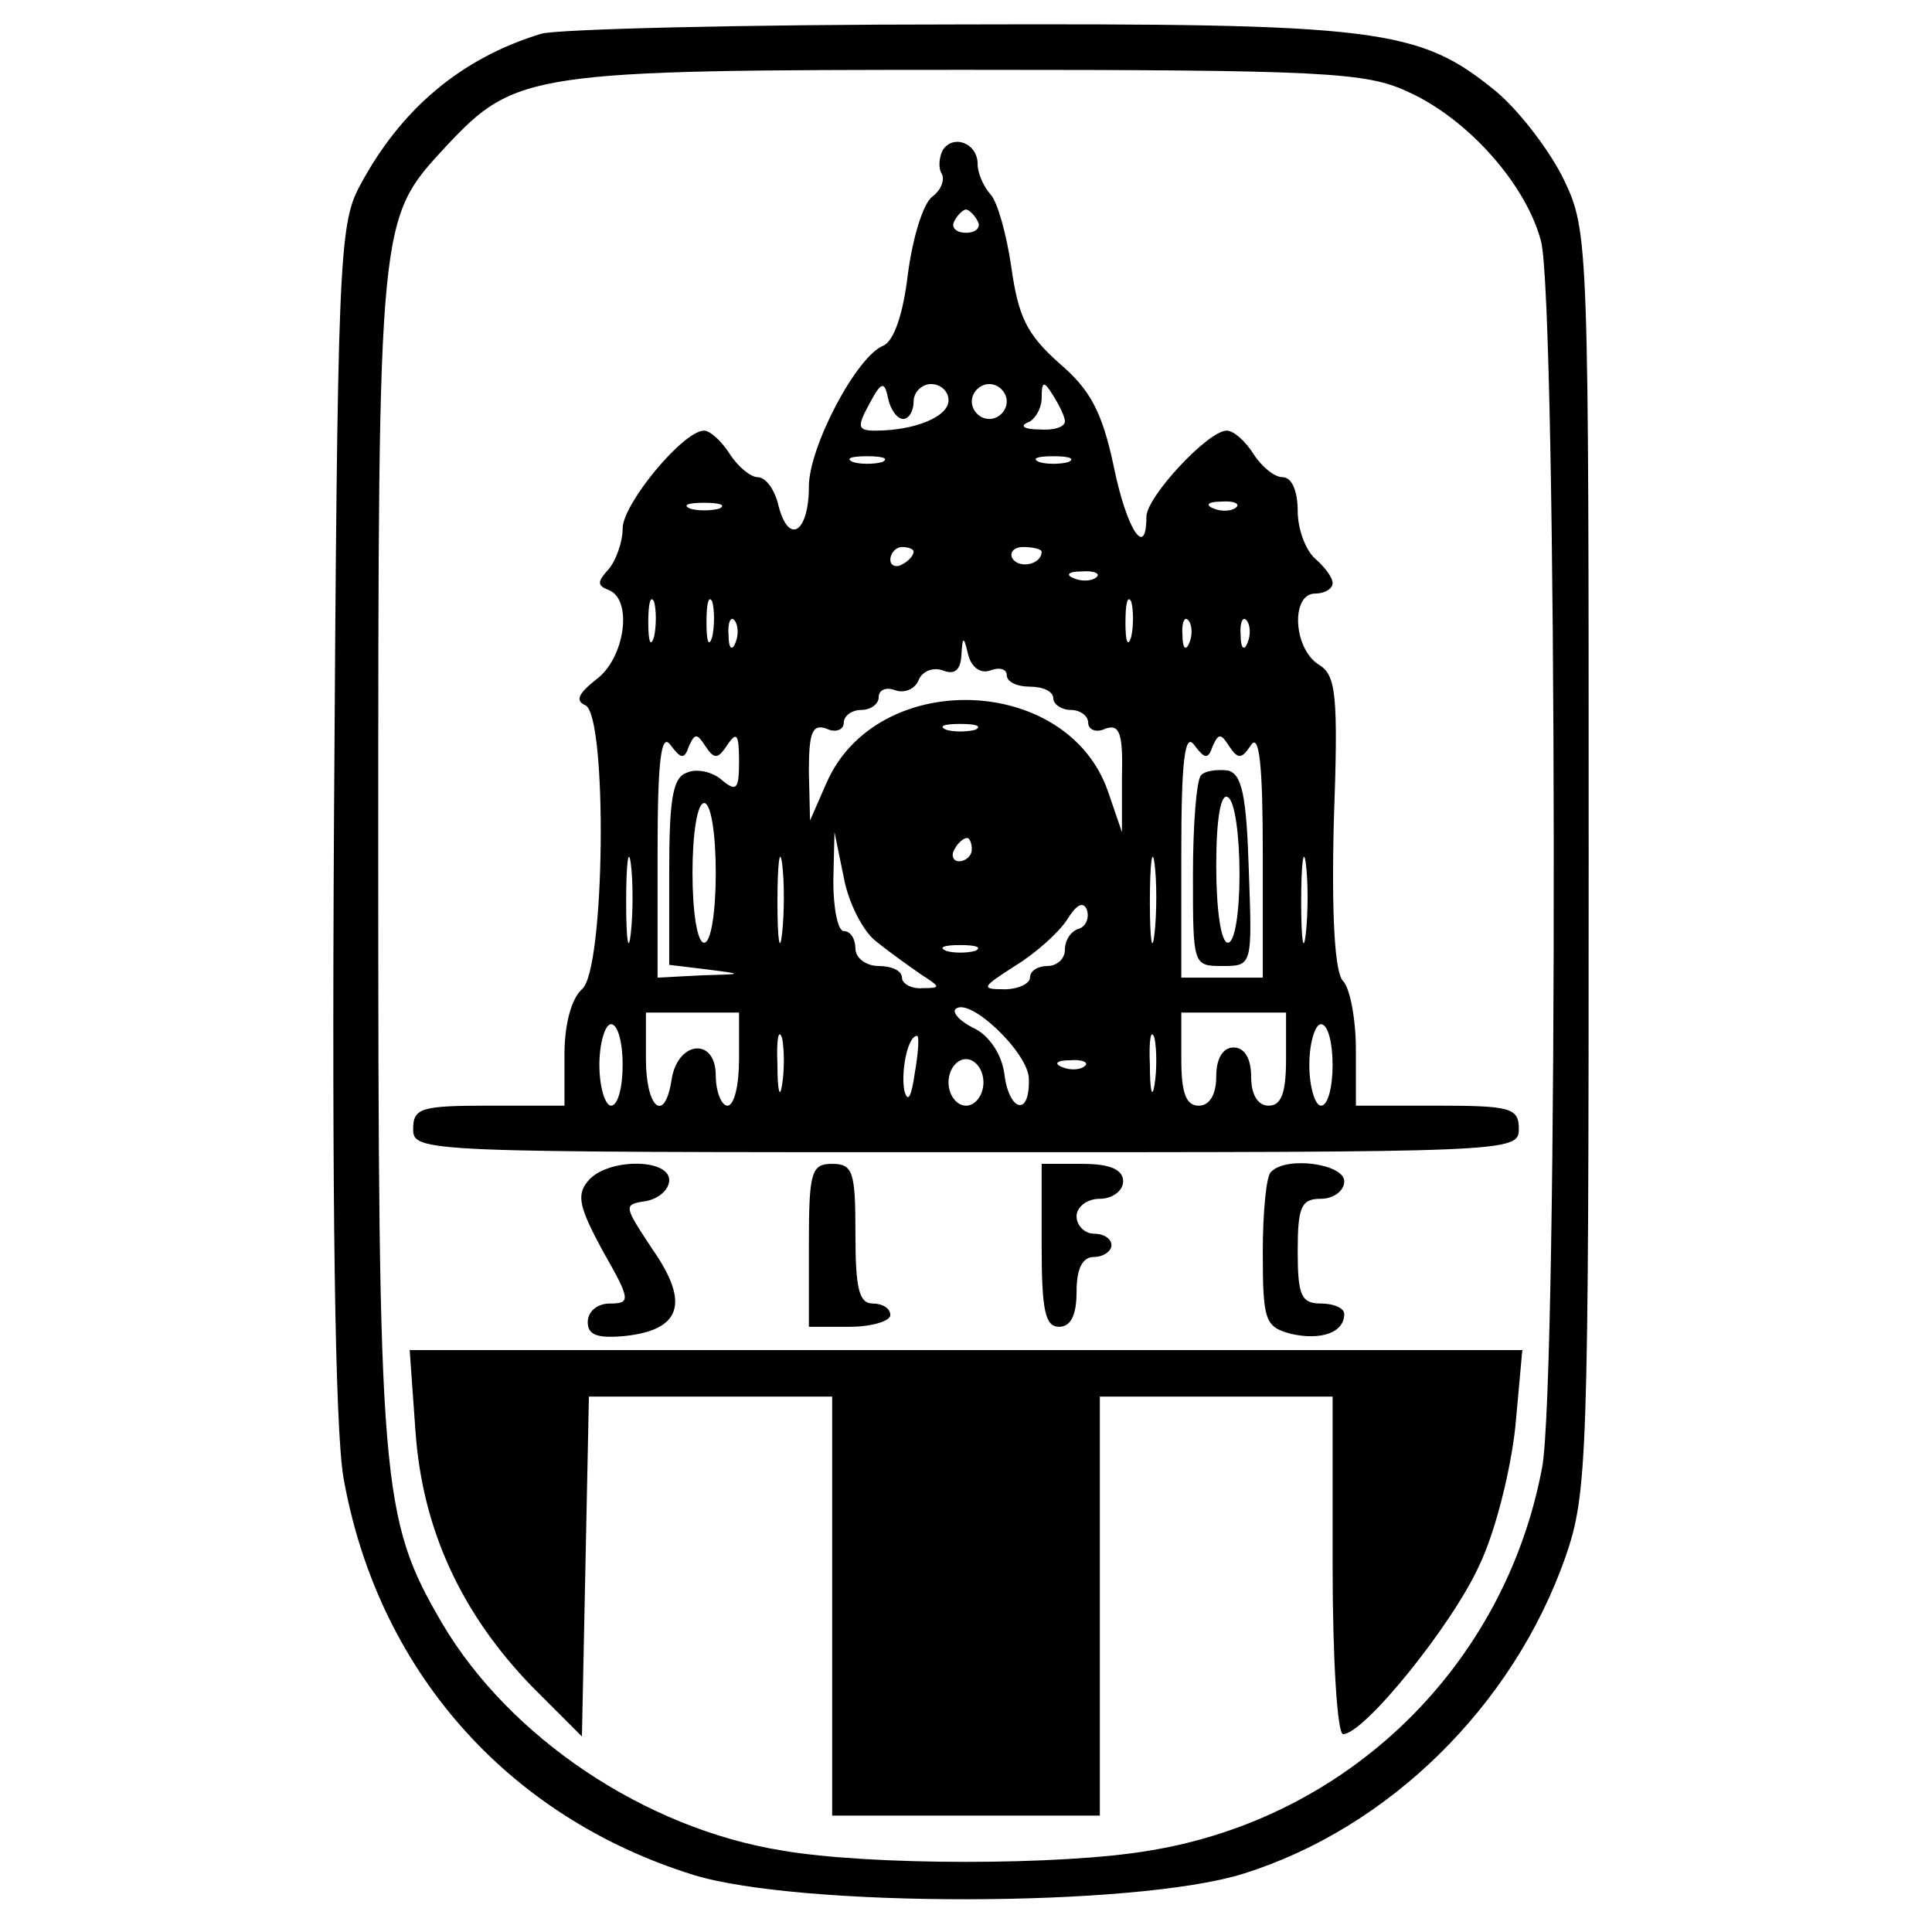 <?xml version="1.0" encoding="UTF-8" standalone="yes"?>
<svg version="1.0" xmlns="http://www.w3.org/2000/svg" width="100mm" height="100mm" viewBox="0 0 113 166" preserveAspectRatio="xMidYMid meet">
  <g transform="translate(0,166) scale(0.1,-0.1)" fill="#000000" stroke="none">
    <path d="M200 1631 c-69 -21 -121 -65 -156 -131 -18 -33 -19 -70 -22 -540 -2
-339 1 -526 8 -569 29 -165 140 -292 301 -342 91 -28 379 -28 472 1 125 39
232 144 277 272 19 55 20 82 20 598 0 530 0 541 -21 585 -12 25 -38 59 -58 76
-67 55 -100 59 -465 58 -182 0 -342 -4 -356 -8z m745 -50 c51 -23 101 -79 114
-128 14 -50 15 -980 1 -1054 -32 -170 -166 -301 -337 -329 -75 -13 -241 -13
-316 0 -118 19 -234 97 -292 195 -53 91 -55 117 -55 662 0 549 0 544 58 607
60 64 72 66 447 66 308 0 344 -2 380 -19z"/>
    <path d="M545 1531 c-3 -6 -4 -15 -1 -20 3 -5 0 -14 -8 -20 -8 -6 -17 -36 -21
-67 -4 -34 -12 -57 -21 -61 -23 -9 -64 -87 -64 -121 0 -39 -17 -51 -26 -17 -3
14 -11 25 -18 25 -6 0 -17 9 -24 20 -7 11 -17 20 -22 20 -18 0 -70 -63 -70
-84 0 -12 -6 -28 -12 -35 -10 -11 -10 -14 0 -18 21 -8 14 -59 -11 -77 -15 -12
-18 -18 -9 -22 19 -9 17 -228 -3 -244 -9 -8 -15 -30 -15 -56 l0 -44 -65 0
c-58 0 -65 -2 -65 -20 0 -20 7 -20 475 -20 468 0 475 0 475 20 0 18 -7 20 -70
20 l-70 0 0 48 c0 26 -5 53 -11 59 -7 7 -10 54 -8 136 4 111 2 127 -13 136
-22 14 -24 61 -3 61 8 0 15 4 15 9 0 5 -7 14 -15 21 -8 7 -15 25 -15 41 0 17
-5 29 -13 29 -7 0 -18 9 -25 20 -7 11 -17 20 -23 20 -16 0 -69 -57 -69 -74 0
-37 -17 -11 -28 43 -10 47 -20 66 -47 89 -28 25 -35 40 -41 82 -4 28 -12 57
-18 63 -6 7 -11 18 -11 26 0 18 -21 26 -30 12z m30 -61 c3 -5 -1 -10 -10 -10
-9 0 -13 5 -10 10 3 6 8 10 10 10 2 0 7 -4 10 -10z m-64 -170 c5 0 9 7 9 15 0
8 7 15 15 15 8 0 15 -6 15 -14 0 -14 -29 -26 -63 -26 -15 0 -16 3 -5 23 10 19
13 20 16 5 2 -10 8 -18 13 -18z m89 15 c0 -8 -7 -15 -15 -15 -8 0 -15 7 -15
15 0 8 7 15 15 15 8 0 15 -7 15 -15z m50 -17 c0 -5 -10 -8 -22 -7 -13 0 -17 3
-10 6 6 2 12 12 12 21 0 15 2 15 10 2 5 -8 10 -18 10 -22z m-157 -35 c-7 -2
-19 -2 -25 0 -7 3 -2 5 12 5 14 0 19 -2 13 -5z m160 0 c-7 -2 -19 -2 -25 0 -7
3 -2 5 12 5 14 0 19 -2 13 -5z m-300 -40 c-7 -2 -19 -2 -25 0 -7 3 -2 5 12 5
14 0 19 -2 13 -5z m444 1 c-3 -3 -12 -4 -19 -1 -8 3 -5 6 6 6 11 1 17 -2 13
-5z m-277 -38 c0 -3 -4 -8 -10 -11 -5 -3 -10 -1 -10 4 0 6 5 11 10 11 6 0 10
-2 10 -4z m110 0 c0 -11 -19 -15 -25 -6 -3 5 1 10 9 10 9 0 16 -2 16 -4z m47
-22 c-3 -3 -12 -4 -19 -1 -8 3 -5 6 6 6 11 1 17 -2 13 -5z m-380 -51 c-3 -10
-5 -4 -5 12 0 17 2 24 5 18 2 -7 2 -21 0 -30z m50 0 c-3 -10 -5 -4 -5 12 0 17
2 24 5 18 2 -7 2 -21 0 -30z m360 0 c-3 -10 -5 -4 -5 12 0 17 2 24 5 18 2 -7
2 -21 0 -30z m-340 -5 c-3 -8 -6 -5 -6 6 -1 11 2 17 5 13 3 -3 4 -12 1 -19z
m390 0 c-3 -8 -6 -5 -6 6 -1 11 2 17 5 13 3 -3 4 -12 1 -19z m50 0 c-3 -8 -6
-5 -6 6 -1 11 2 17 5 13 3 -3 4 -12 1 -19z m-221 -24 c8 3 14 1 14 -4 0 -6 9
-10 20 -10 11 0 20 -4 20 -10 0 -5 7 -10 15 -10 8 0 15 -5 15 -11 0 -6 7 -9
15 -5 12 4 15 -4 14 -42 l0 -47 -12 35 c-35 101 -199 106 -242 7 l-14 -32 -1
42 c0 34 3 41 15 37 8 -4 15 -1 15 5 0 6 7 11 15 11 8 0 15 5 15 11 0 6 6 9
14 6 8 -3 17 1 20 8 3 8 12 12 21 9 10 -4 15 0 16 12 1 18 2 18 6 1 3 -11 11
-16 19 -13z m-13 -51 c-7 -2 -19 -2 -25 0 -7 3 -2 5 12 5 14 0 19 -2 13 -5z
m-246 -14 c5 11 7 11 14 0 8 -12 11 -11 19 1 8 12 10 9 10 -14 0 -24 -2 -27
-15 -16 -8 7 -22 10 -30 6 -12 -4 -15 -23 -15 -85 l0 -80 33 -4 c31 -4 31 -4
-5 -5 l-38 -2 0 108 c0 78 3 103 11 92 9 -12 12 -13 16 -1z m450 0 c5 11 7 11
14 0 8 -12 11 -11 19 1 7 10 10 -18 10 -92 l0 -108 -35 0 -35 0 0 108 c0 78 3
103 11 92 9 -12 12 -13 16 -1z m-427 -109 c0 -33 -4 -60 -10 -60 -6 0 -10 27
-10 60 0 33 4 60 10 60 6 0 10 -27 10 -60z m-73 -52 c-2 -18 -4 -6 -4 27 0 33
2 48 4 33 2 -15 2 -42 0 -60z m130 0 c-2 -18 -4 -6 -4 27 0 33 2 48 4 33 2
-15 2 -42 0 -60z m81 -7 c11 -9 28 -21 38 -28 17 -11 18 -12 2 -12 -10 -1 -18
4 -18 9 0 6 -9 10 -20 10 -11 0 -20 7 -20 15 0 8 -4 15 -10 15 -5 0 -9 19 -9
43 l1 42 8 -39 c4 -22 17 -47 28 -55z m82 79 c0 -5 -5 -10 -11 -10 -5 0 -7 5
-4 10 3 6 8 10 11 10 2 0 4 -4 4 -10z m157 -72 c-2 -18 -4 -6 -4 27 0 33 2 48
4 33 2 -15 2 -42 0 -60z m130 0 c-2 -18 -4 -6 -4 27 0 33 2 48 4 33 2 -15 2
-42 0 -60z m-195 4 c-7 -2 -12 -10 -12 -18 0 -8 -7 -14 -15 -14 -8 0 -15 -4
-15 -10 0 -5 -10 -10 -22 -10 -21 0 -19 2 9 20 18 11 38 29 45 40 8 13 14 16
17 8 2 -7 -1 -14 -7 -16z m-89 -19 c-7 -2 -19 -2 -25 0 -7 3 -2 5 12 5 14 0
19 -2 13 -5z m46 -110 c1 -33 -17 -28 -21 4 -2 16 -12 32 -25 39 -13 6 -20 14
-17 17 12 11 63 -38 63 -60z m-249 17 c0 -22 -4 -40 -10 -40 -5 0 -10 12 -10
26 0 33 -33 30 -38 -4 -6 -38 -22 -24 -22 18 l0 40 40 0 40 0 0 -40z m470 0
c0 -29 -4 -40 -15 -40 -9 0 -15 9 -15 25 0 16 -6 25 -15 25 -9 0 -15 -9 -15
-25 0 -16 -6 -25 -15 -25 -11 0 -15 11 -15 40 l0 40 45 0 45 0 0 -40z m-570
-5 c0 -19 -4 -35 -10 -35 -5 0 -10 16 -10 35 0 19 5 35 10 35 6 0 10 -16 10
-35z m137 -17 c-2 -13 -4 -5 -4 17 -1 22 1 32 4 23 2 -10 2 -28 0 -40z m320 0
c-2 -13 -4 -5 -4 17 -1 22 1 32 4 23 2 -10 2 -28 0 -40z m153 17 c0 -19 -4
-35 -10 -35 -5 0 -10 16 -10 35 0 19 5 35 10 35 6 0 10 -16 10 -35z m-359 -7
c-3 -21 -6 -26 -9 -15 -3 17 3 47 11 47 2 0 1 -15 -2 -32z m59 -8 c0 -11 -7
-20 -15 -20 -8 0 -15 9 -15 20 0 11 7 20 15 20 8 0 15 -9 15 -20z m87 14 c-3
-3 -12 -4 -19 -1 -8 3 -5 6 6 6 11 1 17 -2 13 -5z"/>
    <path d="M767 994 c-4 -4 -7 -43 -7 -86 0 -77 0 -78 25 -78 26 0 26 0 23 82
-2 65 -6 83 -18 86 -9 1 -19 0 -23 -4z m33 -85 c0 -33 -4 -59 -10 -59 -6 0
-10 29 -10 66 0 41 4 63 10 59 6 -3 10 -33 10 -66z"/>
    <path d="M240 645 c-10 -12 -7 -23 13 -60 24 -42 24 -45 6 -45 -11 0 -19 -7
-19 -16 0 -11 8 -14 31 -12 49 5 57 28 25 74 -25 38 -26 39 -6 42 11 2 20 10
20 18 0 19 -54 19 -70 -1z"/>
    <path d="M430 590 l0 -70 35 0 c19 0 35 5 35 10 0 6 -7 10 -15 10 -12 0 -15
13 -15 60 0 53 -2 60 -20 60 -18 0 -20 -7 -20 -70z"/>
    <path d="M630 590 c0 -56 3 -70 15 -70 10 0 15 10 15 30 0 20 5 30 15 30 8 0
15 5 15 10 0 6 -7 10 -15 10 -8 0 -15 7 -15 15 0 8 9 15 20 15 11 0 20 7 20
15 0 10 -11 15 -35 15 l-35 0 0 -70z"/>
    <path d="M827 653 c-4 -3 -7 -35 -7 -69 0 -59 2 -64 24 -70 26 -6 46 1 46 17
0 5 -9 9 -20 9 -17 0 -20 7 -20 45 0 38 3 45 20 45 11 0 20 7 20 15 0 15 -50
22 -63 8z"/>
    <path d="M92 430 c6 -85 40 -157 100 -219 l43 -43 3 146 3 146 104 0 105 0 0
-180 0 -180 115 0 115 0 0 180 0 180 100 0 100 0 0 -145 c0 -80 4 -145 9 -145
18 0 94 94 117 145 14 29 27 82 31 119 l6 66 -478 0 -478 0 5 -70z"/>
  </g>
</svg>